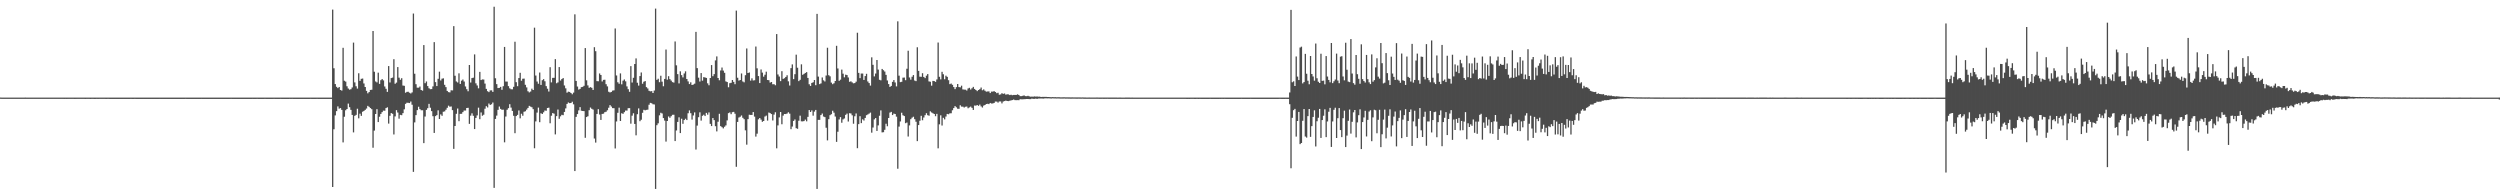 <?xml version="1.0" encoding="UTF-8"?>
<svg xmlns="http://www.w3.org/2000/svg" width="1920" height="150">
  <path d="M0 74.904h1v1.000H0zM1 74.935h1v1.000H1zM2 74.938h1v1.000H2zM3 74.940h1v1.000H3zM4 74.935h1v1.000H4zM5 74.939h1v1.000H5zM6 74.943h1v1.000H6zM7 74.934h1v1.000H7zM8 74.934h1v1.000H8zM9 74.945h1v1.000H9zM10 74.938h1v1.000H10zM11 74.938h1v1.000H11zM12 74.941h1v1.000H12zM13 74.946h1v1.000H13zM14 74.938h1v1.000H14zM15 74.940h1v1.000H15zM16 74.941h1v1.000H16zM17 74.938h1v1.000H17zM18 74.944h1v1.000H18zM19 74.930h1v1.000H19zM20 74.947h1v1.000H20zM21 74.945h1v1.000H21zM22 74.943h1v1.000H22zM23 74.941h1v1.000H23zM24 74.947h1v1.000H24zM25 74.936h1v1.000H25zM26 74.951h1v1.000H26zM27 74.942h1v1.000H27zM28 74.945h1v1.000H28zM29 74.944h1v1.000H29zM30 74.944h1v1.000H30zM31 74.944h1v1.000H31zM32 74.944h1v1.000H32zM33 74.951h1v1.000H33zM34 74.946h1v1.000H34zM35 74.945h1v1.000H35zM36 74.938h1v1.000H36zM37 74.955h1v1.000H37zM38 74.944h1v1.000H38zM39 74.947h1v1.000H39zM40 74.945h1v1.000H40zM41 74.947h1v1.000H41zM42 74.948h1v1.000H42zM43 74.951h1v1.000H43zM44 74.947h1v1.000H44zM45 74.948h1v1.000H45zM46 74.946h1v1.000H46zM47 74.944h1v1.000H47zM48 74.950h1v1.000H48zM49 74.956h1v1.000H49zM50 74.947h1v1.000H50zM51 74.956h1v1.000H51zM52 74.955h1v1.000H52zM53 74.943h1v1.000H53zM54 74.948h1v1.000H54zM55 74.948h1v1.000H55zM56 74.946h1v1.000H56zM57 74.956h1v1.000H57zM58 74.956h1v1.000H58zM59 74.951h1v1.000H59zM60 74.947h1v1.000H60zM61 74.952h1v1.000H61zM62 74.951h1v1.000H62zM63 74.952h1v1.000H63zM64 74.954h1v1.000H64zM65 74.957h1v1.000H65zM66 74.953h1v1.000H66zM67 74.948h1v1.000H67zM68 74.940h1v1.000H68zM69 74.960h1v1.000H69zM70 74.947h1v1.000H70zM71 74.950h1v1.000H71zM72 74.960h1v1.000H72zM73 74.956h1v1.000H73zM74 74.953h1v1.000H74zM75 74.956h1v1.000H75zM76 74.955h1v1.000H76zM77 74.951h1v1.000H77zM78 74.954h1v1.000H78zM79 74.945h1v1.000H79zM80 74.951h1v1.000H80zM81 74.957h1v1.000H81zM82 74.954h1v1.000H82zM83 74.952h1v1.000H83zM84 74.959h1v1.000H84zM85 74.959h1v1.000H85zM86 74.963h1v1.000H86zM87 74.961h1v1.000H87zM88 74.962h1v1.000H88zM89 74.960h1v1.000H89zM90 74.959h1v1.000H90zM91 74.958h1v1.000H91zM92 74.959h1v1.000H92zM93 74.959h1v1.000H93zM94 74.963h1v1.000H94zM95 74.966h1v1.000H95zM96 74.963h1v1.000H96zM97 74.962h1v1.000H97zM98 74.960h1v1.000H98zM99 74.960h1v1.000H99zM100 74.951h1v1.000H100zM101 74.960h1v1.000H101zM102 74.961h1v1.000H102zM103 74.952h1v1.000H103zM104 74.964h1v1.000H104zM105 74.961h1v1.000H105zM106 74.960h1v1.000H106zM107 74.964h1v1.000H107zM108 74.959h1v1.000H108zM109 74.960h1v1.000H109zM110 74.960h1v1.000H110zM111 74.961h1v1.000H111zM112 74.961h1v1.000H112zM113 74.962h1v1.000H113zM114 74.962h1v1.000H114zM115 74.961h1v1.000H115zM116 74.965h1v1.000H116zM117 74.959h1v1.000H117zM118 74.961h1v1.000H118zM119 74.959h1v1.000H119zM120 74.961h1v1.000H120zM121 74.965h1v1.000H121zM122 74.956h1v1.000H122zM123 74.957h1v1.000H123zM124 74.965h1v1.000H124zM125 74.963h1v1.000H125zM126 74.960h1v1.000H126zM127 74.963h1v1.000H127zM128 74.957h1v1.000H128zM129 74.962h1v1.000H129zM130 74.957h1v1.000H130zM131 74.963h1v1.000H131zM132 74.968h1v1.000H132zM133 74.964h1v1.000H133zM134 74.965h1v1.000H134zM135 74.960h1v1.000H135zM136 74.957h1v1.000H136zM137 74.963h1v1.000H137zM138 74.967h1v1.000H138zM139 74.959h1v1.000H139zM140 74.964h1v1.000H140zM141 74.959h1v1.000H141zM142 74.953h1v1.000H142zM143 74.960h1v1.000H143zM144 74.967h1v1.000H144zM145 74.959h1v1.000H145zM146 74.960h1v1.000H146zM147 74.963h1v1.000H147zM148 74.966h1v1.000H148zM149 74.961h1v1.000H149zM150 74.960h1v1.000H150zM151 74.959h1v1.000H151zM152 74.964h1v1.000H152zM153 74.961h1v1.000H153zM154 74.956h1v1.000H154zM155 74.964h1v1.000H155zM156 74.966h1v1.000H156zM157 74.960h1v1.000H157zM158 74.964h1v1.000H158zM159 74.965h1v1.000H159zM160 74.965h1v1.000H160zM161 74.960h1v1.000H161zM162 74.960h1v1.000H162zM163 74.961h1v1.000H163zM164 74.963h1v1.000H164zM165 74.966h1v1.000H165zM166 74.961h1v1.000H166zM167 74.960h1v1.000H167zM168 74.969h1v1.000H168zM169 74.961h1v1.000H169zM170 74.961h1v1.000H170zM171 74.963h1v1.000H171zM172 74.962h1v1.000H172zM173 74.965h1v1.000H173zM174 74.965h1v1.000H174zM175 74.964h1v1.000H175zM176 74.960h1v1.000H176zM177 74.951h1v1.000H177zM178 74.963h1v1.000H178zM179 74.959h1v1.000H179zM180 74.957h1v1.000H180zM181 74.963h1v1.000H181zM182 74.964h1v1.000H182zM183 74.964h1v1.000H183zM184 74.964h1v1.000H184zM185 74.959h1v1.000H185zM186 74.964h1v1.000H186zM187 74.958h1v1.000H187zM188 74.964h1v1.000H188zM189 74.964h1v1.000H189zM190 74.963h1v1.000H190zM191 74.960h1v1.000H191zM192 74.958h1v1.000H192zM193 74.956h1v1.000H193zM194 74.962h1v1.000H194zM195 74.960h1v1.000H195zM196 74.957h1v1.000H196zM197 74.953h1v1.000H197zM198 74.961h1v1.000H198zM199 74.964h1v1.000H199zM200 74.962h1v1.000H200zM201 74.960h1v1.000H201zM202 74.963h1v1.000H202zM203 74.954h1v1.000H203zM204 74.964h1v1.000H204zM205 74.960h1v1.000H205zM206 74.959h1v1.000H206zM207 74.965h1v1.000H207zM208 74.964h1v1.000H208zM209 74.957h1v1.000H209zM210 74.950h1v1.000H210zM211 74.961h1v1.000H211zM212 74.960h1v1.000H212zM213 74.962h1v1.000H213zM214 74.963h1v1.000H214zM215 74.950h1v1.000H215zM216 74.961h1v1.000H216zM217 74.961h1v1.000H217zM218 74.964h1v1.000H218zM219 74.963h1v1.000H219zM220 74.963h1v1.000H220zM221 74.959h1v1.000H221zM222 74.954h1v1.000H222zM223 74.960h1v1.000H223zM224 74.955h1v1.000H224zM225 74.965h1v1.000H225zM226 74.961h1v1.000H226zM227 74.961h1v1.000H227zM228 74.962h1v1.000H228zM229 74.966h1v1.000H229zM230 74.963h1v1.000H230zM231 74.962h1v1.000H231zM232 74.961h1v1.000H232zM233 74.962h1v1.000H233zM234 74.959h1v1.000H234zM235 74.965h1v1.000H235zM236 74.961h1v1.000H236zM237 74.964h1v1.000H237zM238 74.955h1v1.000H238zM239 74.960h1v1.000H239zM240 74.960h1v1.000H240zM241 74.964h1v1.000H241zM242 74.963h1v1.000H242zM243 74.955h1v1.000H243zM244 74.966h1v1.000H244zM245 74.964h1v1.000H245zM246 74.963h1v1.000H246zM247 74.960h1v1.000H247zM248 74.957h1v1.000H248zM249 74.966h1v1.000H249zM250 74.964h1v1.000H250zM251 74.963h1v1.000H251zM252 74.964h1v1.000H252zM253 74.957h1v1.000H253zM254 74.962h1v1.000H254zM255 7.376h1v136.240H255zM256 52.410h1v46.858H256zM257 64.546h1v24.097H257zM258 66.682h1v18.653H258zM259 67.663h1v14.041H259zM260 66.800h1v16.638H260zM261 69.100h1v13.884H261zM262 69.573h1v14.802H262zM263 36.705h1v72.633H263zM264 62.014h1v27.657H264zM265 62.653h1v22.046H265zM266 66.277h1v17.437H266zM267 67.971h1v11.576H267zM268 68.867h1v13.458H268zM269 68.483h1v15.881H269zM270 67.160h1v21.099H270zM271 32.726h1v68.981H271zM272 63.305h1v25.655H272zM273 66.263h1v21.978H273zM274 68.048h1v15.457H274zM275 56.293h1v34.566H275zM276 62.130h1v25.180H276zM277 60.518h1v28.492H277zM278 60.326h1v25.472H278zM279 64.089h1v21.104H279zM280 66.814h1v17.572H280zM281 69.783h1v13.590H281zM282 71.662h1v9.660H282zM283 70.685h1v11.377H283zM284 69.052h1v13.936H284zM285 68.936h1v14.912H285zM286 23.791h1v89.670H286zM287 55.115h1v45.187H287zM288 62.558h1v25.015H288zM289 63.269h1v20.586H289zM290 55.816h1v37.907H290zM291 64.432h1v25.227H291zM292 61.598h1v25.918H292zM293 60.699h1v25.419H293zM294 61.726h1v23.236H294zM295 66.396h1v18.653H295zM296 68.210h1v14.798H296zM297 70.541h1v11.887H297zM298 50.763h1v44.153H298zM299 63.341h1v25.570H299zM300 59.972h1v26.843H300zM301 59.618h1v27.761H301zM302 45.446h1v57.832H302zM303 64.287h1v25.114H303zM304 63.419h1v21.179H304zM305 51.518h1v34.887H305zM306 59.657h1v31.498H306zM307 61.295h1v26.926H307zM308 60.057h1v28.418H308zM309 65.671h1v21.207H309zM310 65.906h1v18.060H310zM311 71.209h1v8.567H311zM312 70.547h1v8.362H312zM313 70.441h1v8.496H313zM314 71.207h1v7.958H314zM315 71.777h1v6.196H315zM316 70.966h1v9.454H316zM317 10.367h1v121.645H317zM318 56.608h1v37.373H318zM319 64.659h1v23.762H319zM320 67.339h1v17.220H320zM321 67.312h1v14.682H321zM322 66.472h1v17.322H322zM323 69.140h1v15.532H323zM324 69.648h1v15.018H324zM325 34.587h1v75.344H325zM326 63.887h1v25.595H326zM327 62.545h1v21.858H327zM328 66.083h1v16.995H328zM329 67.801h1v11.945H329zM330 68.526h1v14.201H330zM331 68.384h1v16.947H331zM332 66.355h1v22.897H332zM333 32.383h1v69.733H333zM334 63.056h1v26.109H334zM335 66.090h1v22.313H335zM336 60.496h1v24.228H336zM337 55.042h1v36.336H337zM338 61.791h1v26.086H338zM339 60.404h1v28.538H339zM340 60.149h1v25.674H340zM341 65.125h1v20.427H341zM342 66.931h1v17.352H342zM343 69.832h1v12.939H343zM344 70.749h1v10.426H344zM345 70.984h1v10.977H345zM346 69.318h1v12.457H346zM347 69.427h1v15.145H347zM348 20.049h1v94.301H348zM349 58.158h1v38.626H349zM350 62.575h1v24.808H350zM351 63.319h1v20.047H351zM352 56.302h1v36.781H352zM353 64.439h1v23.008H353zM354 61.936h1v25.466H354zM355 61.094h1v25.019H355zM356 62.595h1v22.315H356zM357 66.400h1v18.481H357zM358 68.503h1v14.445H358zM359 70.101h1v12.689H359zM360 49.938h1v45.199H360zM361 63.395h1v25.451H361zM362 59.961h1v27.089H362zM363 59.655h1v29.257H363zM364 41.785h1v57.325H364zM365 64.024h1v26.539H365zM366 65.662h1v22.988H366zM367 67.835h1v14.855H367zM368 55.169h1v36.362H368zM369 61.516h1v24.836H369zM370 60.998h1v27.896H370zM371 61.074h1v27.034H371zM372 64.182h1v19.303H372zM373 68.275h1v13.311H373zM374 70.043h1v12.487H374zM375 70.778h1v8.757H375zM376 69.421h1v11.182H376zM377 69.359h1v10.704H377zM378 70.575h1v8.155H378zM379 5.195h1v139.080H379zM380 60.107h1v31.253H380zM381 64.637h1v24.137H381zM382 67.638h1v16.753H382zM383 67.465h1v14.330H383zM384 66.698h1v16.903H384zM385 68.986h1v15.339H385zM386 66.177h1v18.026H386zM387 36.054h1v73.272H387zM388 62.597h1v26.902H388zM389 62.660h1v21.601H389zM390 66.145h1v16.927H390zM391 67.856h1v12.187H391zM392 68.532h1v14.121H392zM393 68.598h1v16.620H393zM394 66.651h1v22.293H394zM395 32.068h1v70.249H395zM396 63.126h1v25.996H396zM397 66.191h1v22.004H397zM398 59.968h1v24.889H398zM399 55.913h1v34.958H399zM400 61.979h1v25.365H400zM401 60.488h1v28.408H401zM402 60.358h1v25.442H402zM403 65.127h1v20.317H403zM404 67.099h1v17.078H404zM405 70.080h1v12.789H405zM406 70.946h1v10.337H406zM407 70.282h1v11.598H407zM408 68.099h1v14.262H408zM409 69.133h1v14.756H409zM410 21.244h1v92.625H410zM411 58.025h1v35.209H411zM412 62.597h1v23.864H412zM413 64.328h1v18.296H413zM414 55.701h1v38.151H414zM415 65.205h1v21.784H415zM416 61.616h1v25.934H416zM417 60.764h1v25.488H417zM418 62.404h1v22.481H418zM419 66.159h1v18.877H419zM420 68.169h1v14.800H420zM421 70.310h1v12.364H421zM422 51.601h1v43.044H422zM423 63.259h1v25.650H423zM424 59.803h1v27.030H424zM425 59.736h1v27.581H425zM426 45.411h1v57.830H426zM427 63.960h1v25.236H427zM428 63.295h1v20.839H428zM429 51.504h1v39.711H429zM430 61.826h1v27.499H430zM431 60.745h1v27.405H431zM432 59.972h1v28.517H432zM433 65.657h1v20.289H433zM434 67.833h1v15.399H434zM435 71.164h1v8.682H435zM436 70.406h1v8.275H436zM437 70.602h1v8.614H437zM438 71.441h1v7.650H438zM439 72.376h1v5.751H439zM440 71.111h1v8.993H440zM441 10.997h1v120.400H441zM442 62.142h1v27.617H442zM443 66.459h1v21.139H443zM444 68.822h1v15.967H444zM445 68.242h1v14.038H445zM446 66.920h1v18.129H446zM447 66.702h1v18.555H447zM448 65.913h1v19.442H448zM449 36.922h1v68.902H449zM450 61.700h1v28.227H450zM451 65.610h1v23.697H451zM452 67.408h1v17.223H452zM453 66.933h1v15.678H453zM454 67.433h1v16.141H454zM455 69.081h1v15.105H455zM456 36.269h1v70.140H456zM457 39.337h1v70.192H457zM458 62.314h1v25.166H458zM459 62.421h1v21.438H459zM460 56.408h1v31.540H460zM461 57.585h1v34.517H461zM462 62.543h1v24.973H462zM463 61.338h1v25.975H463zM464 61.252h1v24.911H464zM465 64.644h1v21.161H465zM466 66.342h1v18.338H466zM467 70.444h1v12.309H467zM468 71.014h1v9.703H468zM469 70.601h1v11.196H469zM470 69.558h1v13.474H470zM471 69.398h1v13.700H471zM472 21.877h1v92.159H472zM473 57.973h1v35.296H473zM474 63.167h1v23.454H474zM475 64.308h1v18.379H475zM476 56.386h1v36.567H476zM477 64.789h1v22.210H477zM478 61.942h1v25.503H478zM479 61.052h1v25.100H479zM480 62.460h1v22.426H480zM481 66.357h1v18.607H481zM482 68.480h1v14.612H482zM483 70.508h1v12.517H483zM484 50.804h1v44.165H484zM485 63.403h1v25.418H485zM486 59.766h1v27.225H486zM487 49.146h1v46.029H487zM488 44.843h1v59.089H488zM489 63.552h1v24.158H489zM490 65.744h1v17.530H490zM491 58.416h1v34.671H491zM492 55.648h1v36.322H492zM493 64.292h1v22.361H493zM494 62.776h1v21.550H494zM495 62.249h1v22.479H495zM496 66.921h1v17.435H496zM497 67.966h1v16.263H497zM498 69.720h1v10.696H498zM499 70.162h1v8.825H499zM500 69.986h1v9.331H500zM501 71.420h1v8.679H501zM502 69.550h1v10.699H502zM503 6.592h1v138.486H503zM504 61.345h1v34.784H504zM505 60.444h1v34.294H505zM506 63.149h1v25.419H506zM507 58.186h1v28.395H507zM508 62.743h1v24.384H508zM509 66.277h1v24.413H509zM510 60.601h1v32.008H510zM511 38.036h1v70.699H511zM512 61.189h1v31.719H512zM513 58.527h1v30.929H513zM514 60.779h1v29.680H514zM515 61.911h1v27.324H515zM516 63.054h1v25.112H516zM517 63.426h1v24.684H517zM518 31.862h1v76.474H518zM519 50.172h1v50.036H519zM520 56.944h1v36.723H520zM521 64.059h1v26.070H521zM522 54.799h1v47.373H522zM523 57.681h1v33.503H523zM524 59.434h1v35.629H524zM525 56.409h1v35.788H525zM526 54.806h1v36.387H526zM527 60.653h1v31.550H527zM528 62.518h1v24.494H528zM529 64.541h1v20.234H529zM530 63.249h1v23.663H530zM531 65.286h1v26.547H531zM532 64.933h1v23.731H532zM533 64.282h1v22.046H533zM534 24.495h1v90.344H534zM535 52.344h1v44.131H535zM536 59.656h1v30.370H536zM537 62.635h1v23.647H537zM538 56.134h1v36.500H538zM539 61.948h1v26.992H539zM540 59.260h1v28.859H540zM541 59.493h1v29.633H541zM542 59.876h1v26.787H542zM543 63.979h1v24.067H543zM544 65.469h1v20.863H544zM545 59.910h1v35.237H545zM546 49.964h1v46.832H546zM547 58.502h1v32.184H547zM548 56.914h1v35.342H548zM549 46.399h1v50.514H549zM550 43.302h1v57.593H550zM551 59.879h1v33.590H551zM552 61.640h1v25.738H552zM553 54.120h1v42.733H553zM554 51.858h1v45.846H554zM555 54.217h1v44.398H555zM556 55.908h1v41.421H556zM557 62.505h1v33.812H557zM558 63.037h1v29.417H558zM559 67.043h1v19.860H559zM560 63.908h1v22.418H560zM561 63.570h1v24.142H561zM562 61.435h1v24.758H562zM563 62.893h1v23.020H563zM564 64.642h1v22.696H564zM565 8.133h1v119.954H565zM566 59.687h1v33.948H566zM567 61.921h1v28.367H567zM568 61.423h1v28.234H568zM569 56.436h1v32.242H569zM570 62.573h1v27.873H570zM571 63.245h1v28.301H571zM572 57.736h1v42.335H572zM573 37.200h1v73.926H573zM574 56.071h1v35.413H574zM575 55.667h1v32.451H575zM576 61.899h1v26.378H576zM577 60.134h1v28.113H577zM578 61.814h1v24.271H578zM579 61.658h1v27.872H579zM580 35.757h1v69.128H580zM581 52.458h1v50.221H581zM582 58.439h1v33.211H582zM583 63.788h1v26.813H583zM584 53.334h1v38.515H584zM585 55.737h1v37.793H585zM586 58.857h1v34.053H586zM587 57.392h1v32.123H587zM588 55.058h1v33.712H588zM589 61.454h1v31.166H589zM590 61.575h1v24.824H590zM591 63.430h1v23.442H591zM592 62.976h1v24.622H592zM593 64.706h1v27.804H593zM594 64.658h1v23.373H594zM595 65.477h1v20.762H595zM596 26.156h1v87.763H596zM597 57.203h1v39.097H597zM598 58.768h1v31.405H598zM599 62.332h1v23.708H599zM600 54.689h1v40.768H600zM601 60.561h1v28.210H601zM602 60.051h1v27.517H602zM603 59.101h1v28.481H603zM604 57.809h1v29.381H604zM605 62.482h1v23.725H605zM606 65.684h1v21.635H606zM607 52.327h1v46.878H607zM608 49.441h1v47.754H608zM609 60.792h1v32.060H609zM610 56.980h1v34.766H610zM611 42.008h1v56.427H611zM612 52.007h1v46.924H612zM613 62.325h1v30.375H613zM614 61.298h1v27.514H614zM615 49.404h1v43.804H615zM616 57.438h1v35.794H616zM617 56.747h1v36.220H617zM618 56.014h1v35.832H618zM619 55.390h1v37.778H619zM620 59.875h1v29.858H620zM621 64.714h1v19.842H621zM622 65.988h1v20.045H622zM623 63.687h1v21.075H623zM624 63.181h1v25.634H624zM625 61.427h1v24.303H625zM626 65.457h1v18.963H626zM627 10.668h1v134.446H627zM628 58.821h1v33.232H628zM629 64.630h1v27.439H629zM630 64.042h1v24.306H630zM631 59.508h1v27.705H631zM632 61.672h1v27.802H632zM633 62.558h1v27.415H633zM634 58.033h1v40.074H634zM635 36.659h1v71.178H635zM636 57.735h1v33.821H636zM637 58.624h1v29.867H637zM638 63.446h1v24.276H638zM639 64.651h1v20.379H639zM640 63.954h1v22.567H640zM641 62.213h1v27.296H641zM642 35.169h1v73.810H642zM643 52.559h1v48.593H643zM644 62.074h1v29.673H644zM645 61.173h1v28.762H645zM646 53.443h1v40.818H646zM647 56.582h1v35.101H647zM648 59.407h1v31.598H648zM649 57.328h1v30.865H649zM650 57.668h1v29.587H650zM651 59.492h1v33.864H651zM652 62.819h1v24.137H652zM653 62.484h1v24.644H653zM654 63.288h1v25.269H654zM655 63.979h1v31.051H655zM656 63.779h1v25.534H656zM657 62.729h1v24.405H657zM658 25.134h1v88.698H658zM659 55.940h1v39.413H659zM660 60.008h1v29.254H660zM661 56.456h1v38.130H661zM662 56.466h1v35.165H662zM663 61.394h1v31.151H663zM664 58.410h1v32.187H664zM665 56.694h1v31.794H665zM666 62.548h1v25.383H666zM667 63.770h1v23.494H667zM668 65.732h1v20.748H668zM669 44.026h1v57.851H669zM670 49.785h1v48.166H670zM671 58.696h1v33.026H671zM672 56.473h1v34.207H672zM673 46.058h1v54.486H673zM674 53.460h1v42.867H674zM675 61.304h1v27.570H675zM676 61.689h1v23.086H676zM677 52.958h1v48.726H677zM678 53.891h1v47.655H678zM679 54.919h1v44.776H679zM680 57.479h1v37.556H680zM681 61.821h1v35.133H681zM682 64.544h1v26.092H682zM683 66.789h1v19.684H683zM684 65.995h1v19.936H684zM685 62.894h1v25.465H685zM686 61.487h1v25.782H686zM687 63.348h1v24.219H687zM688 66.347h1v23.239H688zM689 16.378h1v113.208H689zM690 58.111h1v39.100H690zM691 63.070h1v30.208H691zM692 62.847h1v23.757H692zM693 59.645h1v28.859H693zM694 59.567h1v29.573H694zM695 61.583h1v33.042H695zM696 52.770h1v41.320H696zM697 38.980h1v65.864H697zM698 59.495h1v36.804H698zM699 61.182h1v30.360H699zM700 58.935h1v31.431H700zM701 57.665h1v31.987H701zM702 61.871h1v29.688H702zM703 62.317h1v31.151H703zM704 36.280h1v72.107H704zM705 54.445h1v41.602H705zM706 58.899h1v33.840H706zM707 58.961h1v29.956H707zM708 56.221h1v36.155H708zM709 59.071h1v31.173H709zM710 59.990h1v28.503H710zM711 58.100h1v28.825H711zM712 56.878h1v31.618H712zM713 62.516h1v26.368H713zM714 62.761h1v22.759H714zM715 65.796h1v20.553H715zM716 62.090h1v24.915H716zM717 62.246h1v25.299H717zM718 62.870h1v26.396H718zM719 61.026h1v26.443H719zM720 32.691h1v81.208H720zM721 58.979h1v36.509H721zM722 60.981h1v27.572H722zM723 55.137h1v41.266H723zM724 57.057h1v33.430H724zM725 60.854h1v30.829H725zM726 58.123h1v31.371H726zM727 59.030h1v28.468H727zM728 61.579h1v26.164H728zM729 64.635h1v22.404H729zM730 64.164h1v22.800H730zM731 65.145h1v19.549H731zM732 66.858h1v16.158H732zM733 68.434h1v13.100H733zM734 66.939h1v15.474H734zM735 64.512h1v19.014H735zM736 66.872h1v16.664H736zM737 67.070h1v13.794H737zM738 65.770h1v16.118H738zM739 68.667h1v13.276H739zM740 68.809h1v13.776H740zM741 68.859h1v13.098H741zM742 69.510h1v12.305H742zM743 67.938h1v15.204H743zM744 67.414h1v15.067H744zM745 68.767h1v13.113H745zM746 67.791h1v15.062H746zM747 66.703h1v17.738H747zM748 68.324h1v12.702H748zM749 69.104h1v12.053H749zM750 69.992h1v10.651H750zM751 69.137h1v12.180H751zM752 68.520h1v11.820H752zM753 67.204h1v14.493H753zM754 69.343h1v13.247H754zM755 68.670h1v12.450H755zM756 69.696h1v10.931H756zM757 70.413h1v9.478H757zM758 70.259h1v9.473H758zM759 70.182h1v9.815H759zM760 71.455h1v7.624H760zM761 70.353h1v9.186H761zM762 70.325h1v9.150H762zM763 69.999h1v9.040H763zM764 70.679h1v7.286H764zM765 71.555h1v6.471H765zM766 71.203h1v7.592H766zM767 72.757h1v5.171H767zM768 72.476h1v5.466H768zM769 71.558h1v7.842H769zM770 72.074h1v5.877H770zM771 71.789h1v5.826H771zM772 72.727h1v4.534H772zM773 72.417h1v5.153H773zM774 72.509h1v5.178H774zM775 73.029h1v4.336H775zM776 72.774h1v4.357H776zM777 73.130h1v3.730H777zM778 72.911h1v3.506H778zM779 72.921h1v4.004H779zM780 72.893h1v4.074H780zM781 72.432h1v4.445H781zM782 72.952h1v3.982H782zM783 73.849h1v2.360H783zM784 73.853h1v2.442H784zM785 73.560h1v2.728H785zM786 73.285h1v2.901H786zM787 73.845h1v2.288H787zM788 73.871h1v2.139H788zM789 73.584h1v2.427H789zM790 73.995h1v2.161H790zM791 74.248h1v1.886H791zM792 74.188h1v1.523H792zM793 74.261h1v1.681H793zM794 74.050h1v1.885H794zM795 74.173h1v1.562H795zM796 74.099h1v1.876H796zM797 74.255h1v1.435H797zM798 74.211h1v1.478H798zM799 74.485h1v1.136H799zM800 74.378h1v1.276H800zM801 74.376h1v1.359H801zM802 74.413h1v1.127H802zM803 74.419h1v1.084H803zM804 74.502h1v1.079H804zM805 74.511h1v1.012H805zM806 74.620h1v1.000H806zM807 74.658h1v1.000H807zM808 74.537h1v1.000H808zM809 74.628h1v1.000H809zM810 74.598h1v1.000H810zM811 74.680h1v1.000H811zM812 74.637h1v1.000H812zM813 74.664h1v1.000H813zM814 74.730h1v1.000H814zM815 74.732h1v1.000H815zM816 74.702h1v1.000H816zM817 74.689h1v1.000H817zM818 74.760h1v1.000H818zM819 74.738h1v1.000H819zM820 74.775h1v1.000H820zM821 74.772h1v1.000H821zM822 74.805h1v1.000H822zM823 74.763h1v1.000H823zM824 74.794h1v1.000H824zM825 74.791h1v1.000H825zM826 74.804h1v1.000H826zM827 74.820h1v1.000H827zM828 74.794h1v1.000H828zM829 74.815h1v1.000H829zM830 74.853h1v1.000H830zM831 74.793h1v1.000H831zM832 74.860h1v1.000H832zM833 74.857h1v1.000H833zM834 74.888h1v1.000H834zM835 74.886h1v1.000H835zM836 74.858h1v1.000H836zM837 74.899h1v1.000H837zM838 74.889h1v1.000H838zM839 74.894h1v1.000H839zM840 74.883h1v1.000H840zM841 74.891h1v1.000H841zM842 74.878h1v1.000H842zM843 74.894h1v1.000H843zM844 74.905h1v1.000H844zM845 74.916h1v1.000H845zM846 74.892h1v1.000H846zM847 74.907h1v1.000H847zM848 74.905h1v1.000H848zM849 74.910h1v1.000H849zM850 74.903h1v1.000H850zM851 74.906h1v1.000H851zM852 74.910h1v1.000H852zM853 74.930h1v1.000H853zM854 74.914h1v1.000H854zM855 74.926h1v1.000H855zM856 74.922h1v1.000H856zM857 74.927h1v1.000H857zM858 74.933h1v1.000H858zM859 74.922h1v1.000H859zM860 74.924h1v1.000H860zM861 74.938h1v1.000H861zM862 74.933h1v1.000H862zM863 74.934h1v1.000H863zM864 74.930h1v1.000H864zM865 74.928h1v1.000H865zM866 74.921h1v1.000H866zM867 74.930h1v1.000H867zM868 74.940h1v1.000H868zM869 74.920h1v1.000H869zM870 74.936h1v1.000H870zM871 74.936h1v1.000H871zM872 74.937h1v1.000H872zM873 74.935h1v1.000H873zM874 74.938h1v1.000H874zM875 74.946h1v1.000H875zM876 74.940h1v1.000H876zM877 74.944h1v1.000H877zM878 74.935h1v1.000H878zM879 74.940h1v1.000H879zM880 74.947h1v1.000H880zM881 74.944h1v1.000H881zM882 74.942h1v1.000H882zM883 74.942h1v1.000H883zM884 74.938h1v1.000H884zM885 74.947h1v1.000H885zM886 74.948h1v1.000H886zM887 74.943h1v1.000H887zM888 74.947h1v1.000H888zM889 74.939h1v1.000H889zM890 74.947h1v1.000H890zM891 74.953h1v1.000H891zM892 74.947h1v1.000H892zM893 74.954h1v1.000H893zM894 74.946h1v1.000H894zM895 74.941h1v1.000H895zM896 74.951h1v1.000H896zM897 74.953h1v1.000H897zM898 74.954h1v1.000H898zM899 74.945h1v1.000H899zM900 74.955h1v1.000H900zM901 74.951h1v1.000H901zM902 74.952h1v1.000H902zM903 74.950h1v1.000H903zM904 74.944h1v1.000H904zM905 74.945h1v1.000H905zM906 74.951h1v1.000H906zM907 74.954h1v1.000H907zM908 74.949h1v1.000H908zM909 74.954h1v1.000H909zM910 74.953h1v1.000H910zM911 74.957h1v1.000H911zM912 74.956h1v1.000H912zM913 74.960h1v1.000H913zM914 74.946h1v1.000H914zM915 74.953h1v1.000H915zM916 74.952h1v1.000H916zM917 74.959h1v1.000H917zM918 74.956h1v1.000H918zM919 74.955h1v1.000H919zM920 74.958h1v1.000H920zM921 74.954h1v1.000H921zM922 74.957h1v1.000H922zM923 74.958h1v1.000H923zM924 74.958h1v1.000H924zM925 74.962h1v1.000H925zM926 74.959h1v1.000H926zM927 74.961h1v1.000H927zM928 74.959h1v1.000H928zM929 74.955h1v1.000H929zM930 74.962h1v1.000H930zM931 74.963h1v1.000H931zM932 74.966h1v1.000H932zM933 74.958h1v1.000H933zM934 74.962h1v1.000H934zM935 74.959h1v1.000H935zM936 74.956h1v1.000H936zM937 74.959h1v1.000H937zM938 74.951h1v1.000H938zM939 74.960h1v1.000H939zM940 74.954h1v1.000H940zM941 74.962h1v1.000H941zM942 74.960h1v1.000H942zM943 74.957h1v1.000H943zM944 74.957h1v1.000H944zM945 74.958h1v1.000H945zM946 74.962h1v1.000H946zM947 74.961h1v1.000H947zM948 74.963h1v1.000H948zM949 74.958h1v1.000H949zM950 74.962h1v1.000H950zM951 74.957h1v1.000H951zM952 74.964h1v1.000H952zM953 74.953h1v1.000H953zM954 74.965h1v1.000H954zM955 74.965h1v1.000H955zM956 74.958h1v1.000H956zM957 74.961h1v1.000H957zM958 74.958h1v1.000H958zM959 74.957h1v1.000H959zM960 74.949h1v1.000H960zM961 74.968h1v1.000H961zM962 74.960h1v1.000H962zM963 74.962h1v1.000H963zM964 74.965h1v1.000H964zM965 74.964h1v1.000H965zM966 74.965h1v1.000H966zM967 74.960h1v1.000H967zM968 74.967h1v1.000H968zM969 74.960h1v1.000H969zM970 74.962h1v1.000H970zM971 74.963h1v1.000H971zM972 74.966h1v1.000H972zM973 74.960h1v1.000H973zM974 74.963h1v1.000H974zM975 74.957h1v1.000H975zM976 74.961h1v1.000H976zM977 74.963h1v1.000H977zM978 74.963h1v1.000H978zM979 74.965h1v1.000H979zM980 74.960h1v1.000H980zM981 74.963h1v1.000H981zM982 74.950h1v1.000H982zM983 74.953h1v1.000H983zM984 74.959h1v1.000H984zM985 74.960h1v1.000H985zM986 74.960h1v1.000H986zM987 74.955h1v1.000H987zM988 74.958h1v1.000H988zM989 74.960h1v1.000H989zM990 71.004h1v9.016H990zM991 7.593h1v121.658H991zM992 63.203h1v27.272H992zM993 62.471h1v22.142H993zM994 66.039h1v17.573H994zM995 43.352h1v61.535H995zM996 58.807h1v34.101H996zM997 61.514h1v24.449H997zM998 36.480h1v74.205H998zM999 35.834h1v73.991H999zM1000 64.067h1v28.716H1000zM1001 63.026h1v20.755H1001zM1002 41.366h1v63.484H1002zM1003 56.611h1v49.052H1003zM1004 62.013h1v27.173H1004zM1005 64.731h1v18.998H1005zM1006 43.032h1v62.076H1006zM1007 56.818h1v40.029H1007zM1008 58.745h1v31.065H1008zM1009 61.964h1v22.754H1009zM1010 33.422h1v79.066H1010zM1011 60.107h1v33.026H1011zM1012 62.769h1v27.658H1012zM1013 63.747h1v19.913H1013zM1014 41.271h1v64.672H1014zM1015 62.089h1v30.098H1015zM1016 61.900h1v26.973H1016zM1017 64.751h1v19.241H1017zM1018 43.050h1v62.272H1018zM1019 58.778h1v34.507H1019zM1020 61.372h1v24.433H1020zM1021 63.217h1v19.649H1021zM1022 33.045h1v79.791H1022zM1023 63.863h1v29.445H1023zM1024 62.406h1v21.904H1024zM1025 61.056h1v21.681H1025zM1026 41.156h1v64.848H1026zM1027 61.841h1v28.923H1027zM1028 63.896h1v19.118H1028zM1029 43.532h1v56.345H1029zM1030 43.142h1v62.166H1030zM1031 58.739h1v32.030H1031zM1032 61.683h1v23.292H1032zM1033 32.816h1v80.134H1033zM1034 53.579h1v50.557H1034zM1035 62.673h1v30.080H1035zM1036 63.077h1v21.040H1036zM1037 30.016h1v72.571H1037zM1038 56.492h1v37.072H1038zM1039 63.823h1v22.425H1039zM1040 65.017h1v19.484H1040zM1041 42.234h1v63.304H1041zM1042 56.977h1v37.034H1042zM1043 60.535h1v27.959H1043zM1044 64.317h1v19.654H1044zM1045 34.055h1v80.412H1045zM1046 60.765h1v33.002H1046zM1047 62.246h1v27.964H1047zM1048 63.392h1v21.696H1048zM1049 42.176h1v62.654H1049zM1050 60.801h1v31.257H1050zM1051 63.235h1v22.448H1051zM1052 64.549h1v20.127H1052zM1053 41.775h1v66.681H1053zM1054 62.742h1v27.397H1054zM1055 61.537h1v22.740H1055zM1056 51.765h1v32.909H1056zM1057 44.772h1v57.591H1057zM1058 58.895h1v33.092H1058zM1059 60.365h1v23.986H1059zM1060 33.027h1v79.989H1060zM1061 48.516h1v54.622H1061zM1062 64.059h1v27.789H1062zM1063 63.469h1v20.708H1063zM1064 40.747h1v65.556H1064zM1065 56.186h1v41.845H1065zM1066 61.661h1v27.271H1066zM1067 65.256h1v18.710H1067zM1068 43.496h1v61.332H1068zM1069 56.497h1v39.803H1069zM1070 59.049h1v30.484H1070zM1071 61.365h1v24.277H1071zM1072 33.129h1v79.309H1072zM1073 61.179h1v31.826H1073zM1074 61.931h1v28.576H1074zM1075 63.570h1v21.228H1075zM1076 41.100h1v64.992H1076zM1077 61.658h1v30.181H1077zM1078 62.153h1v26.273H1078zM1079 65.229h1v18.619H1079zM1080 43.416h1v61.726H1080zM1081 59.055h1v33.807H1081zM1082 59.810h1v26.191H1082zM1083 62.613h1v21.459H1083zM1084 33.677h1v78.381H1084zM1085 63.462h1v29.792H1085zM1086 61.385h1v23.660H1086zM1087 46.514h1v50.504H1087zM1088 41.150h1v64.879H1088zM1089 61.629h1v29.594H1089zM1090 64.311h1v18.680H1090zM1091 43.454h1v56.637H1091zM1092 43.674h1v61.540H1092zM1093 59.059h1v30.646H1093zM1094 60.986h1v24.845H1094zM1095 33.908h1v78.021H1095zM1096 59.862h1v33.409H1096zM1097 61.576h1v31.692H1097zM1098 63.169h1v22.017H1098zM1099 31.057h1v70.660H1099zM1100 59.716h1v32.516H1100zM1101 63.338h1v22.766H1101zM1102 64.564h1v21.182H1102zM1103 42.616h1v62.800H1103zM1104 56.299h1v37.507H1104zM1105 62.804h1v25.606H1105zM1106 64.545h1v20.218H1106zM1107 34.486h1v77.783H1107zM1108 62.063h1v31.704H1108zM1109 61.086h1v29.398H1109zM1110 63.018h1v23.097H1110zM1111 42.799h1v60.928H1111zM1112 60.345h1v31.030H1112zM1113 60.581h1v26.615H1113zM1114 64.189h1v20.380H1114zM1115 42.060h1v65.351H1115zM1116 58.687h1v33.130H1116zM1117 49.437h1v50.380H1117zM1118 55.070h1v36.262H1118zM1119 50.290h1v44.095H1119zM1120 56.231h1v34.363H1120zM1121 45.955h1v54.170H1121zM1122 48.619h1v44.276H1122zM1123 51.719h1v48.265H1123zM1124 59.966h1v33.403H1124zM1125 61.343h1v24.764H1125zM1126 42.762h1v64.211H1126zM1127 59.297h1v35.383H1127zM1128 48.643h1v48.918H1128zM1129 59.979h1v35.513H1129zM1130 48.709h1v47.925H1130zM1131 56.430h1v35.334H1131zM1132 44.279h1v57.713H1132zM1133 53.584h1v39.801H1133zM1134 48.242h1v54.535H1134zM1135 60.817h1v32.570H1135zM1136 59.915h1v28.317H1136zM1137 60.386h1v27.015H1137zM1138 43.420h1v63.831H1138zM1139 60.247h1v33.848H1139zM1140 48.660h1v49.615H1140zM1141 61.156h1v28.798H1141zM1142 49.777h1v46.676H1142zM1143 58.256h1v33.565H1143zM1144 43.288h1v59.090H1144zM1145 48.699h1v45.115H1145zM1146 49.507h1v53.280H1146zM1147 61.424h1v31.763H1147zM1148 60.189h1v28.134H1148zM1149 46.439h1v47.024H1149zM1150 43.482h1v63.966H1150zM1151 50.478h1v48.486H1151zM1152 49.028h1v47.775H1152zM1153 49.940h1v46.672H1153zM1154 49.779h1v46.993H1154zM1155 43.849h1v58.443H1155zM1156 53.055h1v43.406H1156zM1157 48.780h1v54.667H1157zM1158 57.403h1v39.312H1158zM1159 60.183h1v30.663H1159zM1160 59.547h1v28.207H1160zM1161 38.588h1v58.529H1161zM1162 59.814h1v34.873H1162zM1163 52.334h1v41.479H1163zM1164 59.004h1v34.979H1164zM1165 47.909h1v52.587H1165zM1166 57.912h1v34.019H1166zM1167 43.824h1v56.872H1167zM1168 56.643h1v36.594H1168zM1169 46.474h1v51.342H1169zM1170 60.753h1v32.067H1170zM1171 57.239h1v31.511H1171zM1172 60.835h1v26.092H1172zM1173 37.784h1v70.136H1173zM1174 58.343h1v36.693H1174zM1175 61.331h1v27.556H1175zM1176 45.622h1v53.070H1176zM1177 43.799h1v62.158H1177zM1178 61.338h1v28.411H1178zM1179 51.863h1v50.061H1179zM1180 58.018h1v33.262H1180zM1181 50.466h1v42.568H1181zM1182 48.594h1v41.785H1182zM1183 45.740h1v55.857H1183zM1184 52.674h1v46.257H1184zM1185 56.758h1v38.981H1185zM1186 41.882h1v59.808H1186zM1187 57.144h1v41.003H1187zM1188 42.856h1v61.659H1188zM1189 55.251h1v41.735H1189zM1190 50.158h1v47.477H1190zM1191 58.594h1v36.815H1191zM1192 49.415h1v47.459H1192zM1193 57.247h1v35.006H1193zM1194 43.872h1v59.472H1194zM1195 51.234h1v42.149H1195zM1196 50.009h1v53.145H1196zM1197 59.958h1v35.205H1197zM1198 43.930h1v60.094H1198zM1199 58.298h1v36.155H1199zM1200 43.324h1v61.674H1200zM1201 57.076h1v38.782H1201zM1202 49.833h1v48.899H1202zM1203 59.905h1v31.577H1203zM1204 49.929h1v47.964H1204zM1205 55.397h1v37.249H1205zM1206 44.142h1v59.159H1206zM1207 57.782h1v35.091H1207zM1208 53.053h1v42.815H1208zM1209 60.788h1v31.468H1209zM1210 57.811h1v30.103H1210zM1211 63.585h1v23.287H1211zM1212 59.266h1v33.331H1212zM1213 64.061h1v23.244H1213zM1214 63.162h1v21.767H1214zM1215 67.902h1v15.960H1215zM1216 65.905h1v19.155H1216zM1217 67.110h1v17.803H1217zM1218 66.934h1v15.905H1218zM1219 67.386h1v14.927H1219zM1220 68.322h1v13.174H1220zM1221 69.730h1v10.567H1221zM1222 70.161h1v10.099H1222zM1223 70.508h1v9.789H1223zM1224 70.692h1v8.582H1224zM1225 70.548h1v8.436H1225zM1226 72.172h1v5.911H1226zM1227 71.659h1v6.518H1227zM1228 72.123h1v5.956H1228zM1229 72.272h1v5.815H1229zM1230 72.450h1v4.924H1230zM1231 72.282h1v5.012H1231zM1232 73.237h1v3.642H1232zM1233 72.959h1v4.024H1233zM1234 73.466h1v3.401H1234zM1235 73.342h1v3.500H1235zM1236 73.517h1v2.899H1236zM1237 73.405h1v2.904H1237zM1238 73.808h1v2.272H1238zM1239 73.810h1v2.358H1239zM1240 74.064h1v2.062H1240zM1241 73.944h1v2.147H1241zM1242 74.018h1v1.828H1242zM1243 74.132h1v1.678H1243zM1244 74.291h1v1.375H1244zM1245 74.272h1v1.439H1245zM1246 74.352h1v1.332H1246zM1247 74.441h1v1.143H1247zM1248 74.437h1v1.131H1248zM1249 74.459h1v1.032H1249zM1250 74.514h1v1.000H1250zM1251 74.553h1v1.000H1251zM1252 74.580h1v1.000H1252zM1253 74.643h1v1.000H1253zM1254 74.628h1v1.000H1254zM1255 74.740h1v1.000H1255zM1256 74.691h1v1.000H1256zM1257 74.758h1v1.000H1257zM1258 74.728h1v1.000H1258zM1259 74.752h1v1.000H1259zM1260 74.761h1v1.000H1260zM1261 74.778h1v1.000H1261zM1262 74.793h1v1.000H1262zM1263 74.804h1v1.000H1263zM1264 74.802h1v1.000H1264zM1265 74.820h1v1.000H1265zM1266 74.772h1v1.000H1266zM1267 74.829h1v1.000H1267zM1268 74.847h1v1.000H1268zM1269 74.832h1v1.000H1269zM1270 74.867h1v1.000H1270zM1271 74.858h1v1.000H1271zM1272 74.861h1v1.000H1272zM1273 74.864h1v1.000H1273zM1274 74.867h1v1.000H1274zM1275 74.884h1v1.000H1275zM1276 74.885h1v1.000H1276zM1277 74.863h1v1.000H1277zM1278 74.885h1v1.000H1278zM1279 74.891h1v1.000H1279zM1280 74.890h1v1.000H1280zM1281 74.893h1v1.000H1281zM1282 74.891h1v1.000H1282zM1283 74.892h1v1.000H1283zM1284 74.886h1v1.000H1284zM1285 74.884h1v1.000H1285zM1286 74.892h1v1.000H1286zM1287 74.898h1v1.000H1287zM1288 74.898h1v1.000H1288zM1289 74.889h1v1.000H1289zM1290 74.913h1v1.000H1290zM1291 74.887h1v1.000H1291zM1292 74.906h1v1.000H1292zM1293 74.876h1v1.000H1293zM1294 74.905h1v1.000H1294zM1295 74.920h1v1.000H1295zM1296 74.901h1v1.000H1296zM1297 74.901h1v1.000H1297zM1298 74.915h1v1.000H1298zM1299 74.906h1v1.000H1299zM1300 74.910h1v1.000H1300zM1301 74.894h1v1.000H1301zM1302 74.914h1v1.000H1302zM1303 74.913h1v1.000H1303zM1304 74.900h1v1.000H1304zM1305 74.905h1v1.000H1305zM1306 74.915h1v1.000H1306zM1307 74.917h1v1.000H1307zM1308 74.917h1v1.000H1308zM1309 74.914h1v1.000H1309zM1310 74.913h1v1.000H1310zM1311 74.917h1v1.000H1311zM1312 74.916h1v1.000H1312zM1313 74.919h1v1.000H1313zM1314 74.918h1v1.000H1314zM1315 74.922h1v1.000H1315zM1316 74.914h1v1.000H1316zM1317 74.906h1v1.000H1317zM1318 74.902h1v1.000H1318zM1319 74.914h1v1.000H1319zM1320 74.927h1v1.000H1320zM1321 74.918h1v1.000H1321zM1322 74.926h1v1.000H1322zM1323 74.913h1v1.000H1323zM1324 74.929h1v1.000H1324zM1325 74.908h1v1.000H1325zM1326 74.921h1v1.000H1326zM1327 74.919h1v1.000H1327zM1328 74.913h1v1.000H1328zM1329 74.921h1v1.000H1329zM1330 74.924h1v1.000H1330zM1331 74.913h1v1.000H1331zM1332 74.919h1v1.000H1332zM1333 74.918h1v1.000H1333zM1334 74.929h1v1.000H1334zM1335 74.925h1v1.000H1335zM1336 74.928h1v1.000H1336zM1337 74.921h1v1.000H1337zM1338 74.926h1v1.000H1338zM1339 74.922h1v1.000H1339zM1340 74.925h1v1.000H1340zM1341 74.933h1v1.000H1341zM1342 74.913h1v1.000H1342zM1343 74.924h1v1.000H1343zM1344 74.929h1v1.000H1344zM1345 74.929h1v1.000H1345zM1346 74.921h1v1.000H1346zM1347 74.936h1v1.000H1347zM1348 74.933h1v1.000H1348zM1349 74.931h1v1.000H1349zM1350 74.937h1v1.000H1350zM1351 74.928h1v1.000H1351zM1352 74.925h1v1.000H1352zM1353 74.924h1v1.000H1353zM1354 74.926h1v1.000H1354zM1355 74.928h1v1.000H1355zM1356 74.932h1v1.000H1356zM1357 74.933h1v1.000H1357zM1358 74.940h1v1.000H1358zM1359 74.925h1v1.000H1359zM1360 74.933h1v1.000H1360zM1361 74.932h1v1.000H1361zM1362 74.937h1v1.000H1362zM1363 74.939h1v1.000H1363zM1364 74.940h1v1.000H1364zM1365 74.937h1v1.000H1365zM1366 74.940h1v1.000H1366zM1367 74.939h1v1.000H1367zM1368 74.934h1v1.000H1368zM1369 74.936h1v1.000H1369zM1370 74.926h1v1.000H1370zM1371 74.929h1v1.000H1371zM1372 74.938h1v1.000H1372zM1373 74.940h1v1.000H1373zM1374 74.935h1v1.000H1374zM1375 74.942h1v1.000H1375zM1376 74.944h1v1.000H1376zM1377 74.934h1v1.000H1377zM1378 74.937h1v1.000H1378zM1379 74.932h1v1.000H1379zM1380 74.930h1v1.000H1380zM1381 74.945h1v1.000H1381zM1382 74.942h1v1.000H1382zM1383 74.924h1v1.000H1383zM1384 74.941h1v1.000H1384zM1385 74.943h1v1.000H1385zM1386 74.940h1v1.000H1386zM1387 74.942h1v1.000H1387zM1388 74.942h1v1.000H1388zM1389 74.945h1v1.000H1389zM1390 74.941h1v1.000H1390zM1391 74.947h1v1.000H1391zM1392 74.944h1v1.000H1392zM1393 74.936h1v1.000H1393zM1394 74.942h1v1.000H1394zM1395 74.946h1v1.000H1395zM1396 74.949h1v1.000H1396zM1397 74.951h1v1.000H1397zM1398 74.949h1v1.000H1398zM1399 74.944h1v1.000H1399zM1400 74.946h1v1.000H1400zM1401 74.946h1v1.000H1401zM1402 74.955h1v1.000H1402zM1403 74.949h1v1.000H1403zM1404 74.950h1v1.000H1404zM1405 74.945h1v1.000H1405zM1406 74.942h1v1.000H1406zM1407 74.949h1v1.000H1407zM1408 74.954h1v1.000H1408zM1409 74.951h1v1.000H1409zM1410 74.946h1v1.000H1410zM1411 74.944h1v1.000H1411zM1412 74.951h1v1.000H1412zM1413 74.945h1v1.000H1413zM1414 74.953h1v1.000H1414zM1415 74.951h1v1.000H1415zM1416 74.948h1v1.000H1416zM1417 74.945h1v1.000H1417zM1418 74.957h1v1.000H1418zM1419 74.954h1v1.000H1419zM1420 74.949h1v1.000H1420zM1421 74.961h1v1.000H1421zM1422 74.952h1v1.000H1422zM1423 74.945h1v1.000H1423zM1424 74.951h1v1.000H1424zM1425 74.956h1v1.000H1425zM1426 74.945h1v1.000H1426zM1427 74.956h1v1.000H1427zM1428 74.959h1v1.000H1428zM1429 74.961h1v1.000H1429zM1430 74.956h1v1.000H1430zM1431 74.950h1v1.000H1431zM1432 74.949h1v1.000H1432zM1433 74.951h1v1.000H1433zM1434 74.957h1v1.000H1434zM1435 74.956h1v1.000H1435zM1436 74.959h1v1.000H1436zM1437 74.954h1v1.000H1437zM1438 74.960h1v1.000H1438zM1439 74.953h1v1.000H1439zM1440 74.958h1v1.000H1440zM1441 74.955h1v1.000H1441zM1442 74.954h1v1.000H1442zM1443 74.962h1v1.000H1443zM1444 74.959h1v1.000H1444zM1445 74.959h1v1.000H1445zM1446 74.956h1v1.000H1446zM1447 74.955h1v1.000H1447zM1448 74.953h1v1.000H1448zM1449 74.956h1v1.000H1449zM1450 74.950h1v1.000H1450zM1451 74.962h1v1.000H1451zM1452 74.954h1v1.000H1452zM1453 74.959h1v1.000H1453zM1454 74.956h1v1.000H1454zM1455 74.955h1v1.000H1455zM1456 74.960h1v1.000H1456zM1457 74.958h1v1.000H1457zM1458 74.960h1v1.000H1458zM1459 74.957h1v1.000H1459zM1460 74.963h1v1.000H1460zM1461 74.952h1v1.000H1461zM1462 74.959h1v1.000H1462zM1463 74.956h1v1.000H1463zM1464 74.952h1v1.000H1464zM1465 74.951h1v1.000H1465zM1466 74.960h1v1.000H1466zM1467 74.963h1v1.000H1467zM1468 74.955h1v1.000H1468zM1469 74.960h1v1.000H1469zM1470 74.959h1v1.000H1470zM1471 74.951h1v1.000H1471zM1472 74.957h1v1.000H1472zM1473 74.963h1v1.000H1473zM1474 74.954h1v1.000H1474zM1475 74.961h1v1.000H1475zM1476 74.962h1v1.000H1476zM1477 74.960h1v1.000H1477zM1478 74.960h1v1.000H1478zM1479 74.964h1v1.000H1479zM1480 74.947h1v1.000H1480zM1481 74.966h1v1.000H1481zM1482 74.959h1v1.000H1482zM1483 74.962h1v1.000H1483zM1484 74.959h1v1.000H1484zM1485 74.955h1v1.000H1485zM1486 74.954h1v1.000H1486zM1487 74.957h1v1.000H1487zM1488 74.958h1v1.000H1488zM1489 74.958h1v1.000H1489zM1490 74.958h1v1.000H1490zM1491 74.957h1v1.000H1491zM1492 74.962h1v1.000H1492zM1493 74.961h1v1.000H1493zM1494 18.023h1v114.467H1494zM1495 60.752h1v32.480H1495zM1496 63.087h1v25.858H1496zM1497 60.636h1v26.792H1497zM1498 58.068h1v28.924H1498zM1499 63.894h1v22.900H1499zM1500 58.959h1v38.411H1500zM1501 55.431h1v39.116H1501zM1502 42.576h1v60.203H1502zM1503 61.028h1v29.060H1503zM1504 60.109h1v28.092H1504zM1505 59.881h1v27.659H1505zM1506 61.293h1v28.986H1506zM1507 63.131h1v26.089H1507zM1508 62.465h1v25.321H1508zM1509 46.188h1v54.867H1509zM1510 53.487h1v46.149H1510zM1511 57.452h1v33.575H1511zM1512 63.308h1v22.978H1512zM1513 55.933h1v38.216H1513zM1514 58.574h1v38.507H1514zM1515 52.270h1v41.141H1515zM1516 55.365h1v38.492H1516zM1517 57.126h1v33.503H1517zM1518 59.393h1v32.551H1518zM1519 61.018h1v29.678H1519zM1520 60.684h1v27.093H1520zM1521 59.347h1v30.802H1521zM1522 61.298h1v31.846H1522zM1523 60.485h1v29.247H1523zM1524 65.522h1v21.708H1524zM1525 36.656h1v70.098H1525zM1526 58.029h1v34.881H1526zM1527 58.137h1v33.880H1527zM1528 61.147h1v25.605H1528zM1529 57.119h1v37.760H1529zM1530 62.849h1v23.995H1530zM1531 51.747h1v41.448H1531zM1532 59.419h1v28.701H1532zM1533 57.659h1v32.131H1533zM1534 60.972h1v24.378H1534zM1535 64.055h1v22.353H1535zM1536 49.080h1v51.236H1536zM1537 49.159h1v48.177H1537zM1538 60.012h1v34.904H1538zM1539 55.825h1v38.227H1539zM1540 47.958h1v48.055H1540zM1541 45.033h1v54.277H1541zM1542 50.813h1v43.720H1542zM1543 59.011h1v32.957H1543zM1544 52.151h1v47.501H1544zM1545 48.524h1v54.131H1545zM1546 54.066h1v44.224H1546zM1547 57.405h1v41.378H1547zM1548 57.251h1v40.820H1548zM1549 60.791h1v31.437H1549zM1550 60.166h1v29.293H1550zM1551 60.513h1v30.029H1551zM1552 61.963h1v31.087H1552zM1553 58.609h1v35.260H1553zM1554 58.429h1v31.540H1554zM1555 66.913h1v24.386H1555zM1556 20.755h1v88.457H1556zM1557 59.910h1v32.009H1557zM1558 64.252h1v25.498H1558zM1559 62.839h1v26.391H1559zM1560 56.845h1v32.876H1560zM1561 63.816h1v26.999H1561zM1562 58.671h1v39.837H1562zM1563 57.443h1v42.665H1563zM1564 39.753h1v64.322H1564zM1565 58.167h1v34.519H1565zM1566 60.117h1v28.191H1566zM1567 62.694h1v25.669H1567zM1568 60.405h1v31.406H1568zM1569 60.961h1v28.722H1569zM1570 61.382h1v28.595H1570zM1571 43.915h1v61.909H1571zM1572 51.810h1v50.097H1572zM1573 60.437h1v31.209H1573zM1574 62.455h1v26.421H1574zM1575 56.272h1v42.967H1575zM1576 60.344h1v31.944H1576zM1577 52.411h1v39.183H1577zM1578 54.304h1v38.829H1578zM1579 59.614h1v29.497H1579zM1580 58.881h1v36.004H1580zM1581 62.556h1v27.994H1581zM1582 62.098h1v27.273H1582zM1583 57.929h1v33.651H1583zM1584 60.795h1v35.515H1584zM1585 61.354h1v27.400H1585zM1586 63.560h1v23.745H1586zM1587 36.017h1v71.595H1587zM1588 56.287h1v38.492H1588zM1589 61.860h1v29.516H1589zM1590 58.603h1v28.613H1590zM1591 60.556h1v33.227H1591zM1592 63.992h1v25.189H1592zM1593 52.306h1v42.204H1593zM1594 55.755h1v34.034H1594zM1595 60.362h1v31.666H1595zM1596 65.340h1v22.058H1596zM1597 64.348h1v22.696H1597zM1598 44.985h1v57.953H1598zM1599 49.687h1v47.393H1599zM1600 56.878h1v36.666H1600zM1601 56.071h1v37.148H1601zM1602 47.685h1v54.255H1602zM1603 54.948h1v40.160H1603zM1604 59.633h1v32.424H1604zM1605 61.752h1v31.853H1605zM1606 50.379h1v47.517H1606zM1607 54.944h1v39.060H1607zM1608 52.922h1v41.507H1608zM1609 57.812h1v37.171H1609zM1610 56.580h1v36.279H1610zM1611 59.692h1v30.415H1611zM1612 60.475h1v27.003H1612zM1613 64.696h1v25.757H1613zM1614 58.518h1v30.171H1614zM1615 59.536h1v31.262H1615zM1616 58.542h1v28.529H1616zM1617 64.568h1v19.676H1617zM1618 17.430h1v110.944H1618zM1619 59.111h1v30.772H1619zM1620 60.395h1v30.229H1620zM1621 61.794h1v27.748H1621zM1622 57.158h1v30.052H1622zM1623 62.301h1v24.610H1623zM1624 55.726h1v42.470H1624zM1625 38.016h1v59.559H1625zM1626 40.198h1v63.788H1626zM1627 58.837h1v35.196H1627zM1628 58.532h1v33.637H1628zM1629 62.541h1v26.117H1629zM1630 62.371h1v25.216H1630zM1631 62.304h1v26.870H1631zM1632 65.310h1v22.506H1632zM1633 40.806h1v63.757H1633zM1634 50.973h1v49.250H1634zM1635 58.609h1v31.857H1635zM1636 60.938h1v26.441H1636zM1637 54.907h1v40.511H1637zM1638 58.740h1v32.285H1638zM1639 54.687h1v39.276H1639zM1640 53.968h1v36.149H1640zM1641 58.902h1v32.466H1641zM1642 60.111h1v32.359H1642zM1643 62.000h1v28.277H1643zM1644 63.418h1v25.892H1644zM1645 61.545h1v30.027H1645zM1646 62.295h1v31.324H1646zM1647 62.111h1v26.944H1647zM1648 64.048h1v23.378H1648zM1649 36.163h1v72.055H1649zM1650 57.186h1v37.724H1650zM1651 60.528h1v31.606H1651zM1652 55.621h1v37.653H1652zM1653 61.367h1v27.526H1653zM1654 63.080h1v24.938H1654zM1655 49.205h1v46.237H1655zM1656 57.514h1v31.570H1656zM1657 60.847h1v28.541H1657zM1658 64.561h1v22.988H1658zM1659 62.562h1v25.209H1659zM1660 45.557h1v52.405H1660zM1661 51.319h1v46.126H1661zM1662 59.467h1v32.270H1662zM1663 54.418h1v37.359H1663zM1664 45.167h1v53.271H1664zM1665 54.084h1v40.196H1665zM1666 55.938h1v35.914H1666zM1667 58.805h1v32.308H1667zM1668 51.744h1v47.967H1668zM1669 51.040h1v49.925H1669zM1670 54.985h1v40.594H1670zM1671 58.882h1v41.403H1671zM1672 59.826h1v37.531H1672zM1673 60.257h1v32.219H1673zM1674 61.224h1v28.832H1674zM1675 58.872h1v30.965H1675zM1676 62.143h1v30.792H1676zM1677 59.698h1v31.981H1677zM1678 60.173h1v28.161H1678zM1679 67.243h1v20.553H1679zM1680 29.142h1v86.614H1680zM1681 56.279h1v40.512H1681zM1682 62.903h1v30.778H1682zM1683 63.735h1v27.197H1683zM1684 61.906h1v27.412H1684zM1685 60.427h1v28.700H1685zM1686 54.941h1v45.117H1686zM1687 40.169h1v53.069H1687zM1688 51.705h1v49.913H1688zM1689 63.056h1v29.648H1689zM1690 60.717h1v30.470H1690zM1691 57.635h1v34.033H1691zM1692 54.635h1v38.891H1692zM1693 59.054h1v31.573H1693zM1694 60.858h1v35.360H1694zM1695 41.534h1v61.117H1695zM1696 58.870h1v34.604H1696zM1697 59.135h1v33.699H1697zM1698 56.387h1v35.131H1698zM1699 49.254h1v49.294H1699zM1700 58.618h1v36.305H1700zM1701 54.820h1v41.321H1701zM1702 58.473h1v31.012H1702zM1703 59.637h1v33.610H1703zM1704 61.926h1v28.251H1704zM1705 60.105h1v30.629H1705zM1706 62.707h1v23.530H1706zM1707 62.577h1v25.616H1707zM1708 64.970h1v23.097H1708zM1709 64.835h1v24.985H1709zM1710 59.924h1v34.875H1710zM1711 38.477h1v72.841H1711zM1712 59.718h1v34.890H1712zM1713 60.641h1v28.329H1713zM1714 55.682h1v33.102H1714zM1715 60.530h1v30.910H1715zM1716 51.834h1v37.243H1716zM1717 51.110h1v42.045H1717zM1718 58.465h1v30.547H1718zM1719 62.938h1v25.997H1719zM1720 64.047h1v21.376H1720zM1721 62.822h1v25.503H1721zM1722 44.636h1v53.730H1722zM1723 51.330h1v43.628H1723zM1724 58.615h1v33.147H1724zM1725 56.331h1v36.723H1725zM1726 43.158h1v56.469H1726zM1727 57.900h1v36.188H1727zM1728 55.015h1v39.245H1728zM1729 56.236h1v35.338H1729zM1730 57.587h1v37.274H1730zM1731 59.916h1v32.522H1731zM1732 59.866h1v31.853H1732zM1733 62.694h1v26.761H1733zM1734 59.746h1v29.249H1734zM1735 62.377h1v27.691H1735zM1736 61.376h1v28.847H1736zM1737 60.453h1v27.238H1737zM1738 64.447h1v23.871H1738zM1739 67.859h1v18.636H1739zM1740 64.792h1v20.293H1740zM1741 65.499h1v19.009H1741zM1742 65.685h1v21.684H1742zM1743 66.540h1v17.529H1743zM1744 66.291h1v21.483H1744zM1745 67.396h1v15.401H1745zM1746 65.725h1v19.162H1746zM1747 64.202h1v18.645H1747zM1748 67.150h1v15.370H1748zM1749 66.077h1v16.673H1749zM1750 66.333h1v15.937H1750zM1751 67.053h1v15.184H1751zM1752 67.679h1v16.548H1752zM1753 66.062h1v16.686H1753zM1754 66.063h1v16.480H1754zM1755 67.991h1v16.620H1755zM1756 67.425h1v14.241H1756zM1757 69.982h1v12.958H1757zM1758 69.147h1v12.455H1758zM1759 67.612h1v13.348H1759zM1760 69.476h1v12.208H1760zM1761 70.448h1v11.921H1761zM1762 69.656h1v10.754H1762zM1763 69.971h1v9.742H1763zM1764 70.725h1v9.253H1764zM1765 70.200h1v8.952H1765zM1766 68.945h1v11.905H1766zM1767 71.565h1v7.054H1767zM1768 70.868h1v8.671H1768zM1769 71.096h1v7.645H1769zM1770 70.647h1v7.799H1770zM1771 70.664h1v7.604H1771zM1772 71.064h1v8.540H1772zM1773 71.707h1v7.465H1773zM1774 71.418h1v6.871H1774zM1775 70.609h1v7.422H1775zM1776 71.162h1v6.787H1776zM1777 72.471h1v5.614H1777zM1778 72.365h1v5.580H1778zM1779 72.273h1v5.448H1779zM1780 72.406h1v5.557H1780zM1781 72.642h1v4.869H1781zM1782 73.174h1v3.712H1782zM1783 72.985h1v4.064H1783zM1784 73.092h1v3.509H1784zM1785 72.499h1v4.401H1785zM1786 72.649h1v4.053H1786zM1787 72.584h1v4.097H1787zM1788 73.408h1v3.152H1788zM1789 73.555h1v3.413H1789zM1790 73.975h1v2.184H1790zM1791 73.458h1v3.067H1791zM1792 73.290h1v3.196H1792zM1793 73.598h1v2.648H1793zM1794 73.888h1v2.176H1794zM1795 73.681h1v2.502H1795zM1796 73.906h1v2.287H1796zM1797 74.096h1v1.706H1797zM1798 74.056h1v2.035H1798zM1799 74.091h1v1.892H1799zM1800 74.001h1v2.044H1800zM1801 73.996h1v2.020H1801zM1802 74.015h1v2.106H1802zM1803 74.078h1v1.667H1803zM1804 74.153h1v1.556H1804zM1805 74.463h1v1.186H1805zM1806 74.359h1v1.311H1806zM1807 74.380h1v1.377H1807zM1808 74.420h1v1.263H1808zM1809 74.481h1v1.000H1809zM1810 74.514h1v1.055H1810zM1811 74.558h1v1.000H1811zM1812 74.464h1v1.087H1812zM1813 74.560h1v1.000H1813zM1814 74.561h1v1.000H1814zM1815 74.483h1v1.000H1815zM1816 74.626h1v1.000H1816zM1817 74.566h1v1.000H1817zM1818 74.647h1v1.000H1818zM1819 74.563h1v1.000H1819zM1820 74.676h1v1.000H1820zM1821 74.669h1v1.000H1821zM1822 74.632h1v1.000H1822zM1823 74.729h1v1.000H1823zM1824 74.756h1v1.000H1824zM1825 74.713h1v1.000H1825zM1826 74.756h1v1.000H1826zM1827 74.739h1v1.000H1827zM1828 74.833h1v1.000H1828zM1829 74.825h1v1.000H1829zM1830 74.797h1v1.000H1830zM1831 74.758h1v1.000H1831zM1832 74.802h1v1.000H1832zM1833 74.794h1v1.000H1833zM1834 74.803h1v1.000H1834zM1835 74.806h1v1.000H1835zM1836 74.845h1v1.000H1836zM1837 74.853h1v1.000H1837zM1838 74.820h1v1.000H1838zM1839 74.854h1v1.000H1839zM1840 74.883h1v1.000H1840zM1841 74.875h1v1.000H1841zM1842 74.871h1v1.000H1842zM1843 74.877h1v1.000H1843zM1844 74.884h1v1.000H1844zM1845 74.860h1v1.000H1845zM1846 74.876h1v1.000H1846zM1847 74.876h1v1.000H1847zM1848 74.883h1v1.000H1848zM1849 74.879h1v1.000H1849zM1850 74.878h1v1.000H1850zM1851 74.880h1v1.000H1851zM1852 74.911h1v1.000H1852zM1853 74.887h1v1.000H1853zM1854 74.896h1v1.000H1854zM1855 74.911h1v1.000H1855zM1856 74.901h1v1.000H1856zM1857 74.891h1v1.000H1857zM1858 74.914h1v1.000H1858zM1859 74.912h1v1.000H1859zM1860 74.923h1v1.000H1860zM1861 74.910h1v1.000H1861zM1862 74.901h1v1.000H1862zM1863 74.915h1v1.000H1863zM1864 74.919h1v1.000H1864zM1865 74.920h1v1.000H1865zM1866 74.912h1v1.000H1866zM1867 74.924h1v1.000H1867zM1868 74.929h1v1.000H1868zM1869 74.918h1v1.000H1869zM1870 74.923h1v1.000H1870zM1871 74.923h1v1.000H1871zM1872 74.927h1v1.000H1872zM1873 74.930h1v1.000H1873zM1874 74.935h1v1.000H1874zM1875 74.935h1v1.000H1875zM1876 74.925h1v1.000H1876zM1877 74.935h1v1.000H1877zM1878 74.932h1v1.000H1878zM1879 74.931h1v1.000H1879zM1880 74.917h1v1.000H1880zM1881 74.932h1v1.000H1881zM1882 74.933h1v1.000H1882zM1883 74.933h1v1.000H1883zM1884 74.938h1v1.000H1884zM1885 74.938h1v1.000H1885zM1886 74.937h1v1.000H1886zM1887 74.939h1v1.000H1887zM1888 74.930h1v1.000H1888zM1889 74.931h1v1.000H1889zM1890 74.936h1v1.000H1890zM1891 74.939h1v1.000H1891zM1892 74.938h1v1.000H1892zM1893 74.933h1v1.000H1893zM1894 74.937h1v1.000H1894zM1895 74.938h1v1.000H1895zM1896 74.941h1v1.000H1896zM1897 74.931h1v1.000H1897zM1898 74.935h1v1.000H1898zM1899 74.940h1v1.000H1899zM1900 74.940h1v1.000H1900zM1901 74.946h1v1.000H1901zM1902 74.946h1v1.000H1902zM1903 74.943h1v1.000H1903zM1904 74.935h1v1.000H1904zM1905 74.935h1v1.000H1905zM1906 74.949h1v1.000H1906zM1907 74.943h1v1.000H1907zM1908 74.944h1v1.000H1908zM1909 74.942h1v1.000H1909zM1910 74.947h1v1.000H1910zM1911 74.949h1v1.000H1911zM1912 74.953h1v1.000H1912zM1913 74.949h1v1.000H1913zM1914 74.952h1v1.000H1914zM1915 74.952h1v1.000H1915zM1916 74.950h1v1.000H1916zM1917 74.949h1v1.000H1917zM1918 74.946h1v1.000H1918zM1919 74.914h1v1.526H1919z" fill="#4a4a4a"></path>
</svg>

